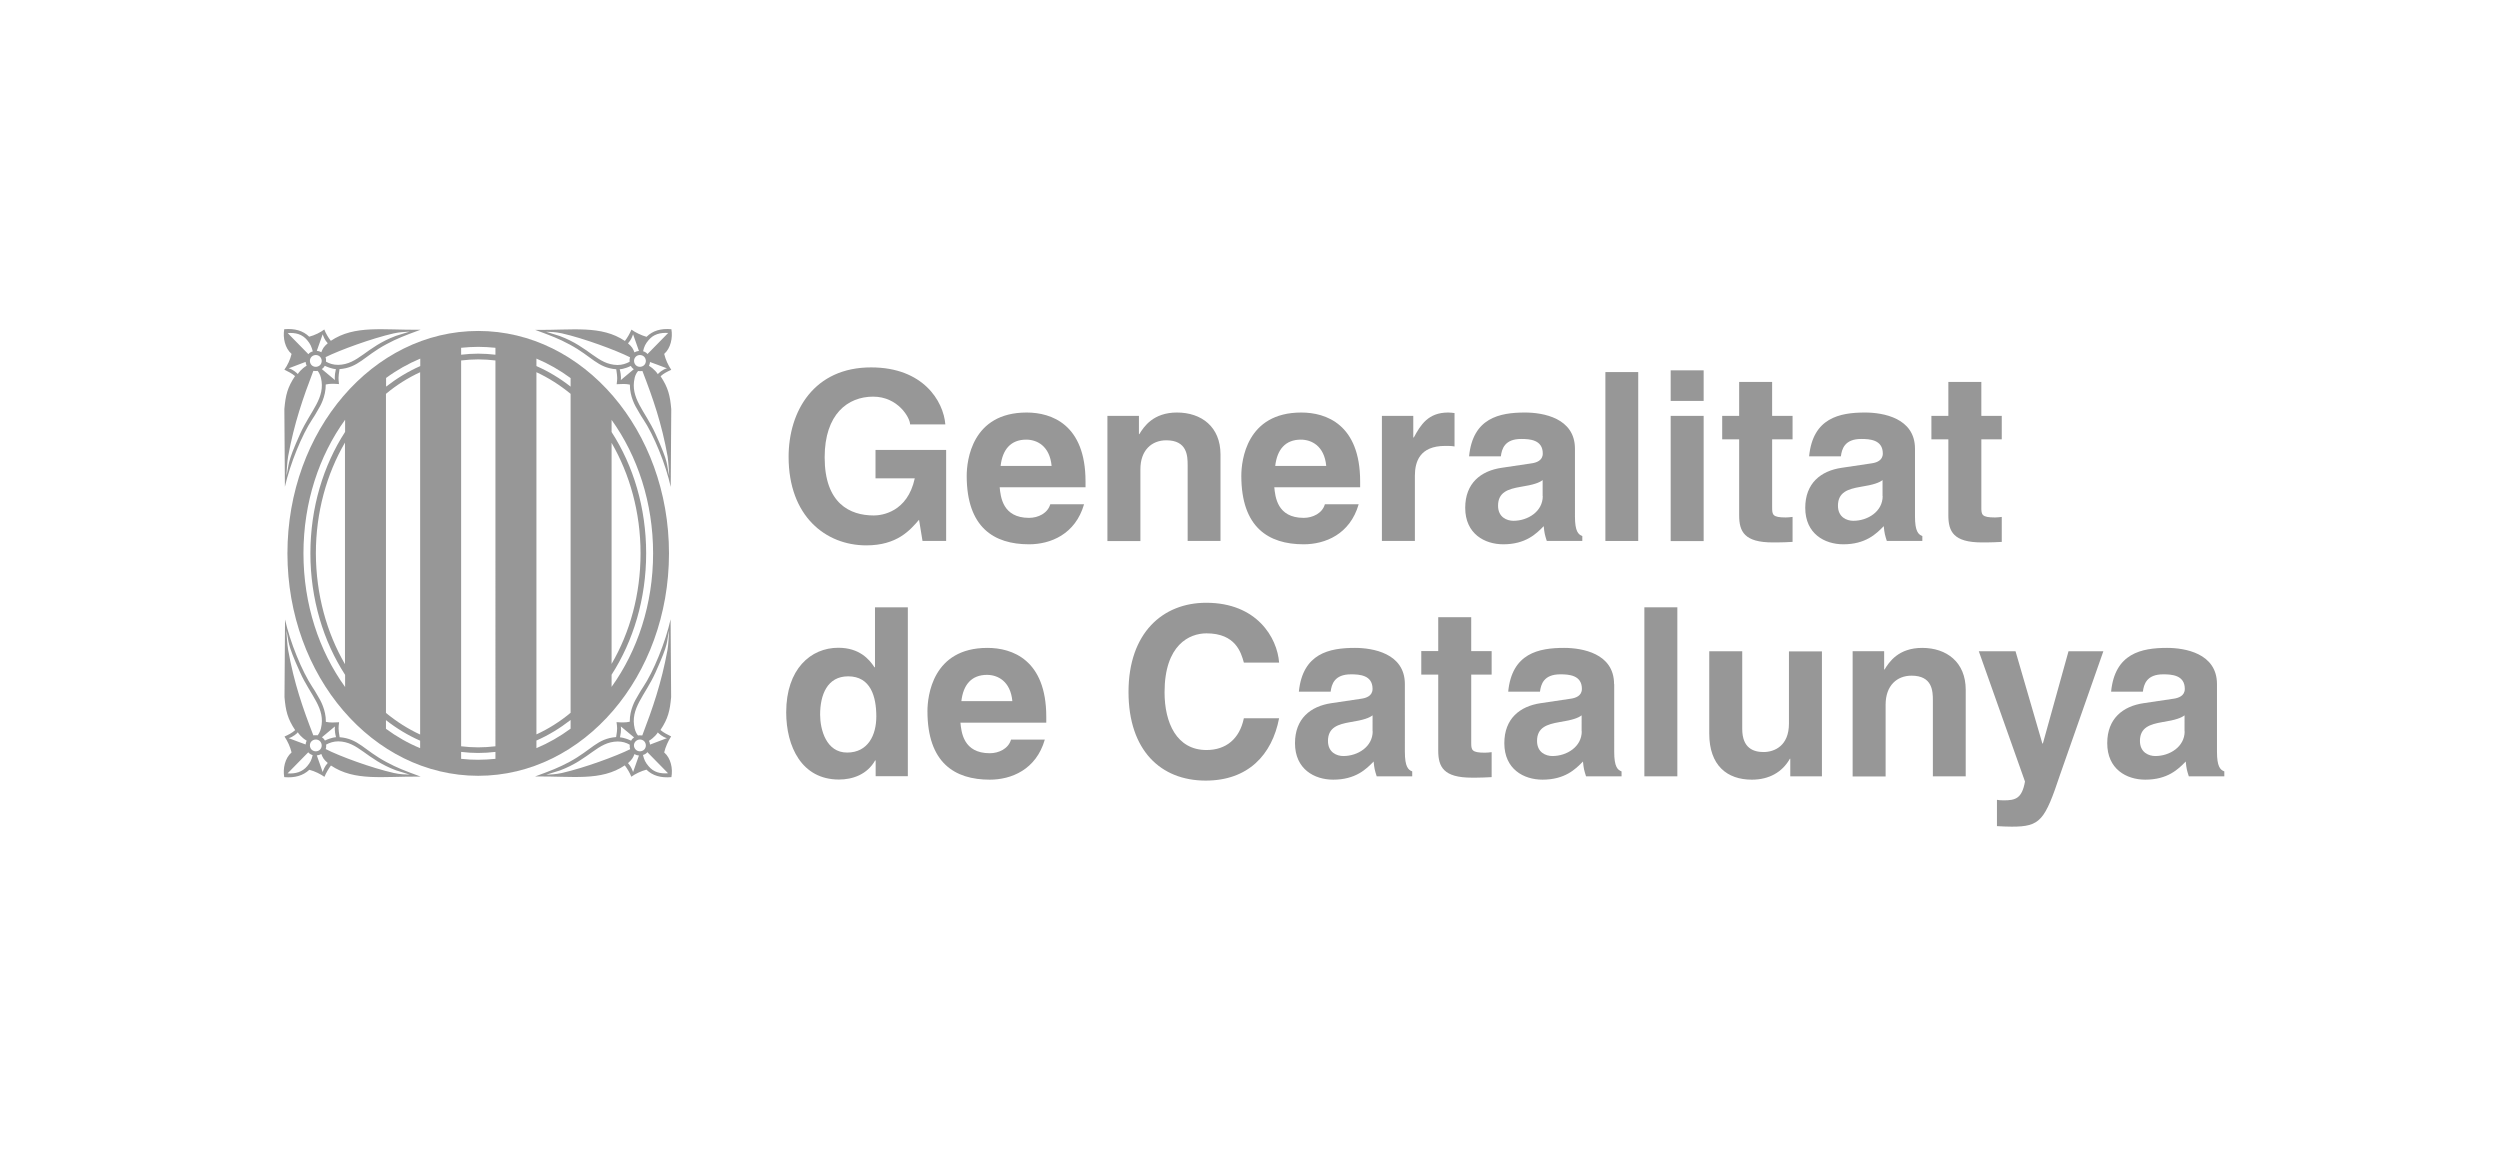 <svg xmlns="http://www.w3.org/2000/svg" xmlns:xlink="http://www.w3.org/1999/xlink" id="Capa_1" x="0px" y="0px" viewBox="0 0 187.26 86.57" style="enable-background:new 0 0 187.26 86.57;" xml:space="preserve"><style type="text/css">	.st0{opacity:0.6;}	.st1{fill:#515151;}	.st2{fill:#BBBBBB;}	.st3{fill-rule:evenodd;clip-rule:evenodd;fill:#BBBBBB;}	.st4{fill-rule:evenodd;clip-rule:evenodd;fill:#6B6B6B;}	.st5{fill-rule:evenodd;clip-rule:evenodd;fill:#515151;}	.st6{fill-rule:evenodd;clip-rule:evenodd;fill:#4E5152;}	.st7{fill:#7D7D7D;}	.st8{fill:#858585;}	.st9{fill:#4D4D4D;}	.st10{fill:#6E6E6E;}	.st11{fill:none;}	.st12{fill:#EDEDED;}	.st13{fill:#898989;}	.st14{fill:#C4C4C4;}	.st15{fill:#C8C8C8;}	.st16{fill:#B2B2B2;}	.st17{opacity:0.6;fill:#515151;}	.st18{fill-rule:evenodd;clip-rule:evenodd;fill:#9B9B9B;}	.st19{fill-rule:evenodd;clip-rule:evenodd;fill:#515151;stroke:#515151;stroke-width:0.261;stroke-miterlimit:3.864;}	.st20{clip-path:url(#SVGID_00000067218209166054129770000013088462233080988813_);fill:#515151;}	.st21{fill-rule:evenodd;clip-rule:evenodd;fill:#3B3B3B;stroke:#1B1B1B;stroke-width:0.079;stroke-miterlimit:3.864;}	.st22{fill-rule:evenodd;clip-rule:evenodd;fill:#7A7A7A;stroke:#1B1B1B;stroke-width:0.079;stroke-miterlimit:3.864;}	.st23{fill-rule:evenodd;clip-rule:evenodd;fill:#7A7A7A;}	.st24{fill-rule:evenodd;clip-rule:evenodd;fill:#7A7A7A;stroke:#1B1B1B;stroke-width:0.091;stroke-miterlimit:3.864;}			.st25{clip-path:url(#SVGID_00000054983582033100394970000004624209212396650896_);fill-rule:evenodd;clip-rule:evenodd;fill:#7A7A7A;stroke:#1B1B1B;stroke-width:0.091;stroke-miterlimit:3.864;}	.st26{fill:none;stroke:#1B1B1B;stroke-width:0.079;stroke-miterlimit:3.864;}	.st27{fill-rule:evenodd;clip-rule:evenodd;fill:#FFFFFF;stroke:#1B1B1B;stroke-width:0.079;stroke-miterlimit:3.864;}	.st28{fill-rule:evenodd;clip-rule:evenodd;fill:#494949;stroke:#1B1B1B;stroke-width:0.079;stroke-miterlimit:3.864;}	.st29{fill-rule:evenodd;clip-rule:evenodd;fill:#3B3B3B;}	.st30{clip-path:url(#SVGID_00000157288580953897409670000018305171162601381529_);}	.st31{fill:none;stroke:#1B1B1B;stroke-width:0.099;stroke-miterlimit:3.864;}	.st32{fill:none;stroke:#1B1B1B;stroke-width:0.119;stroke-miterlimit:3.864;}	.st33{fill:none;stroke:#1B1B1B;stroke-width:0.139;stroke-miterlimit:3.864;}	.st34{fill:none;stroke:#1B1B1B;stroke-width:0.155;stroke-miterlimit:3.864;}	.st35{fill:none;stroke:#1B1B1B;stroke-width:0.175;stroke-miterlimit:3.864;}	.st36{fill:none;stroke:#1B1B1B;stroke-width:0.194;stroke-miterlimit:3.864;}	.st37{fill:#7A7A7A;stroke:#1B1B1B;stroke-width:0.079;stroke-miterlimit:3.864;}	.st38{fill-rule:evenodd;clip-rule:evenodd;fill:#7A7A7A;stroke:#1B1B1B;stroke-width:0.119;stroke-miterlimit:3.864;}	.st39{fill-rule:evenodd;clip-rule:evenodd;fill:#3B3B3B;stroke:#1B1B1B;stroke-width:0.119;stroke-miterlimit:3.864;}	.st40{fill-rule:evenodd;clip-rule:evenodd;fill:#BABABA;stroke:#1B1B1B;stroke-width:0.119;stroke-miterlimit:3.864;}	.st41{fill-rule:evenodd;clip-rule:evenodd;fill:#BABABA;}			.st42{clip-path:url(#SVGID_00000008137275197409925950000003511370052069862023_);fill:none;stroke:#1B1B1B;stroke-width:0.119;stroke-miterlimit:3.864;}			.st43{clip-path:url(#SVGID_00000040557764922153767610000015706214578993237377_);fill:none;stroke:#1B1B1B;stroke-width:0.119;stroke-miterlimit:3.864;}	.st44{fill-rule:evenodd;clip-rule:evenodd;fill:#3B3B3B;stroke:#1B1B1B;stroke-width:0.083;stroke-miterlimit:3.864;}	.st45{fill-rule:evenodd;clip-rule:evenodd;fill:#FFFFFF;stroke:#1B1B1B;stroke-width:0.07;stroke-miterlimit:3.864;}	.st46{fill:none;stroke:#1B1B1B;stroke-width:0.07;stroke-miterlimit:3.864;}	.st47{fill:none;stroke:#1B1B1B;stroke-width:0.079;stroke-linecap:round;stroke-miterlimit:3.864;}	.st48{clip-path:url(#SVGID_00000182515223712285183120000003743416199288802483_);}			.st49{clip-path:url(#SVGID_00000003088175393687327150000008259475639794050462_);fill-rule:evenodd;clip-rule:evenodd;fill:#7A7A7A;stroke:#1B1B1B;stroke-width:0.091;stroke-miterlimit:3.864;}			.st50{clip-path:url(#SVGID_00000178188318379392545190000006173495339709695113_);fill:none;stroke:#1B1B1B;stroke-width:0.119;stroke-miterlimit:3.864;}			.st51{clip-path:url(#SVGID_00000075127347038310921990000010538912348549494408_);fill:none;stroke:#1B1B1B;stroke-width:0.119;stroke-miterlimit:3.864;}	.st52{fill:none;stroke:#1B1B1B;stroke-width:0.015;stroke-miterlimit:3.864;}	.st53{clip-path:url(#SVGID_00000061437128507803608100000003650588469380639649_);}	.st54{clip-path:url(#SVGID_00000139251302392037225010000013553618052161224875_);}	.st55{clip-path:url(#SVGID_00000173159369799223868930000008830471573041097352_);}	.st56{fill:none;stroke:#1B1B1B;stroke-width:0.032;stroke-miterlimit:3.864;}	.st57{fill:none;stroke:#1B1B1B;stroke-width:0.066;stroke-miterlimit:3.864;}	.st58{fill:none;stroke:#1B1B1B;stroke-width:0.159;stroke-miterlimit:3.864;}	.st59{fill:none;stroke:#1B1B1B;stroke-width:0.178;stroke-miterlimit:3.864;}	.st60{fill:none;stroke:#1B1B1B;stroke-width:0.198;stroke-miterlimit:3.864;}	.st61{fill:none;stroke:#1B1B1B;stroke-width:0.218;stroke-miterlimit:3.864;}	.st62{fill:none;stroke:#1B1B1B;stroke-width:0.238;stroke-miterlimit:3.864;}	.st63{fill:none;stroke:#1B1B1B;stroke-width:0.258;stroke-miterlimit:3.864;}	.st64{fill:none;stroke:#1B1B1B;stroke-width:0.278;stroke-miterlimit:3.864;}	.st65{fill:none;stroke:#1B1B1B;stroke-width:0.297;stroke-miterlimit:3.864;}	.st66{fill:none;stroke:#1B1B1B;stroke-width:0.317;stroke-miterlimit:3.864;}	.st67{fill:none;stroke:#1B1B1B;stroke-width:0.337;stroke-miterlimit:3.864;}	.st68{fill:none;stroke:#1B1B1B;stroke-width:0.397;stroke-miterlimit:3.864;}			.st69{clip-path:url(#SVGID_00000006703275261530973090000003092949987401988753_);fill:none;stroke:#1B1B1B;stroke-width:0.025;stroke-miterlimit:3.864;}			.st70{clip-path:url(#SVGID_00000139260369416495011740000003648079479619492777_);fill:none;stroke:#1B1B1B;stroke-width:0.025;stroke-miterlimit:3.864;}			.st71{clip-path:url(#SVGID_00000121279896174361310810000006917752605507785390_);fill:none;stroke:#1B1B1B;stroke-width:0.025;stroke-miterlimit:3.864;}	.st72{fill-rule:evenodd;clip-rule:evenodd;fill:#FFFFFF;stroke:#1B1B1B;stroke-width:0.119;stroke-miterlimit:3.864;}	.st73{fill-rule:evenodd;clip-rule:evenodd;fill:#494949;stroke:#1B1B1B;stroke-width:0.119;stroke-miterlimit:3.864;}	.st74{fill:#7A7A7A;stroke:#1B1B1B;stroke-width:0.119;stroke-miterlimit:3.864;}			.st75{clip-path:url(#SVGID_00000005237908981735921010000011301867386634363805_);fill-rule:evenodd;clip-rule:evenodd;fill:#7A7A7A;stroke:#1B1B1B;stroke-width:0.079;stroke-miterlimit:3.864;}			.st76{clip-path:url(#SVGID_00000074400951072573762300000004155862605917202603_);fill-rule:evenodd;clip-rule:evenodd;fill:#7A7A7A;stroke:#1B1B1B;stroke-width:0.079;stroke-miterlimit:3.864;}	.st77{fill-rule:evenodd;clip-rule:evenodd;fill:#BABABA;stroke:#1B1B1B;stroke-width:0.159;stroke-miterlimit:3.864;}	.st78{fill-rule:evenodd;clip-rule:evenodd;fill:#3B3B3B;stroke:#1B1B1B;stroke-width:0.159;stroke-miterlimit:3.864;}			.st79{clip-path:url(#SVGID_00000040575143362321276080000014049003602053754277_);fill-rule:evenodd;clip-rule:evenodd;fill:#7A7A7A;stroke:#1B1B1B;stroke-width:0.159;stroke-miterlimit:3.864;}			.st80{clip-path:url(#SVGID_00000055671224609835801000000005112625609333794214_);fill-rule:evenodd;clip-rule:evenodd;fill:#7A7A7A;stroke:#1B1B1B;stroke-width:0.159;stroke-miterlimit:3.864;}			.st81{clip-path:url(#SVGID_00000072248387455932128890000011846183205153555857_);fill-rule:evenodd;clip-rule:evenodd;fill:#7A7A7A;stroke:#1B1B1B;stroke-width:0.159;stroke-miterlimit:3.864;}			.st82{clip-path:url(#SVGID_00000178902321637655768310000002299612557752040073_);fill-rule:evenodd;clip-rule:evenodd;fill:#7A7A7A;stroke:#1B1B1B;stroke-width:0.159;stroke-miterlimit:3.864;}			.st83{clip-path:url(#SVGID_00000064348178339545647340000014050476672371074700_);fill-rule:evenodd;clip-rule:evenodd;fill:#7A7A7A;stroke:#1B1B1B;stroke-width:0.159;stroke-miterlimit:3.864;}	.st84{fill:none;stroke:#3B3B3B;stroke-width:0.079;stroke-miterlimit:3.864;}	.st85{fill-rule:evenodd;clip-rule:evenodd;fill:#7A7A7A;stroke:#7A7A7A;stroke-width:0.079;stroke-miterlimit:3.864;}	.st86{fill-rule:evenodd;clip-rule:evenodd;fill:#494949;}	.st87{fill-rule:evenodd;clip-rule:evenodd;fill:#898989;stroke:#1B1B1B;stroke-width:0.119;stroke-miterlimit:3.864;}	.st88{fill-rule:evenodd;clip-rule:evenodd;fill:#1B1B1B;stroke:#1B1B1B;stroke-width:0.079;stroke-miterlimit:3.864;}	.st89{fill-rule:evenodd;clip-rule:evenodd;fill:#1B1B1B;stroke:#1B1B1B;stroke-width:0.015;stroke-miterlimit:3.864;}	.st90{fill-rule:evenodd;clip-rule:evenodd;fill:#D0D0D0;stroke:#1B1B1B;stroke-width:0.159;stroke-miterlimit:3.864;}	.st91{fill-rule:evenodd;clip-rule:evenodd;fill:#494949;stroke:#1B1B1B;stroke-width:0.159;stroke-miterlimit:3.864;}	.st92{fill-rule:evenodd;clip-rule:evenodd;fill:#7A7A7A;stroke:#1B1B1B;stroke-width:0.159;stroke-miterlimit:3.864;}	.st93{fill-rule:evenodd;clip-rule:evenodd;fill:#3B3B3B;stroke:#1B1B1B;stroke-width:0.185;stroke-miterlimit:3.864;}	.st94{fill-rule:evenodd;clip-rule:evenodd;fill:#7A7A7A;stroke:#1B1B1B;stroke-width:0.103;stroke-miterlimit:3.864;}	.st95{fill:none;stroke:#FFFFFF;stroke-width:0.897;stroke-linecap:round;stroke-miterlimit:3.864;}	.st96{fill:#B6B6B6;}	.st97{fill:url(#SVGID_00000072990939644244337840000006170972674204077186_);}	.st98{fill:url(#SVGID_00000151523607272463764010000011404233202499875233_);}	.st99{fill:url(#SVGID_00000170962155388596744080000009718505358625366692_);}	.st100{opacity:0.5;fill:url(#SVGID_00000002379650348448190780000005480532895005550215_);}	.st101{fill:url(#SVGID_00000183231980746659984430000016411956447409224868_);}	.st102{opacity:0.5;fill:url(#SVGID_00000066510056079583984280000010519052052022134698_);}	.st103{fill-rule:evenodd;clip-rule:evenodd;fill:url(#path3244_00000086681963255680370940000001022654785380297368_);}	.st104{fill-rule:evenodd;clip-rule:evenodd;fill:#898989;}	.st105{fill-rule:evenodd;clip-rule:evenodd;fill:#FFFFFF;}	.st106{fill:#B8B8B8;}	.st107{fill:#9F9F9F;}	.st108{opacity:0.55;}	.st109{fill-rule:evenodd;clip-rule:evenodd;fill:#969696;}	.st110{fill-rule:evenodd;clip-rule:evenodd;fill:url(#path2528_00000144326982846522682820000000321295730535774879_);}	.st111{fill-rule:evenodd;clip-rule:evenodd;fill:#202020;}	.st112{fill-rule:evenodd;clip-rule:evenodd;fill:#383838;}	.st113{fill-rule:evenodd;clip-rule:evenodd;fill:url(#path2556_00000055670652360138574960000012876083573597192337_);}	.st114{fill-rule:evenodd;clip-rule:evenodd;fill:url(#path2578_00000137099754739697230290000008012406748666013107_);}	.st115{fill-rule:evenodd;clip-rule:evenodd;fill:url(#path2616_00000178197620576071856040000010048343660117144998_);}	.st116{fill-rule:evenodd;clip-rule:evenodd;fill:url(#path2646_00000037682899268666267960000006403978529822349957_);}	.st117{fill-rule:evenodd;clip-rule:evenodd;fill:url(#path2674_00000007403779526275599120000002379547071367395721_);}	.st118{fill-rule:evenodd;clip-rule:evenodd;fill:#5F5F5F;}	.st119{fill-rule:evenodd;clip-rule:evenodd;fill:url(#path2696_00000041980364045341963190000000599740212523031458_);}	.st120{fill-rule:evenodd;clip-rule:evenodd;fill:#5E5E5E;}	.st121{fill-rule:evenodd;clip-rule:evenodd;fill:url(#path2726_00000095331912943730842280000007412097455610320262_);}	.st122{fill-rule:evenodd;clip-rule:evenodd;fill:#525252;}	.st123{fill-rule:evenodd;clip-rule:evenodd;fill:url(#path2748_00000109720513420986514960000014042042979432095644_);}	.st124{fill-rule:evenodd;clip-rule:evenodd;fill:#E9E9E9;}	.st125{fill-rule:evenodd;clip-rule:evenodd;fill:url(#path2776_00000089537059562055308520000007692900564805884812_);}	.st126{fill-rule:evenodd;clip-rule:evenodd;fill:url(#path2804_00000018220865760385384960000001737968741013803709_);}	.st127{fill-rule:evenodd;clip-rule:evenodd;fill:url(#path2850_00000141454677172739365190000005074511752540045746_);}	.st128{fill-rule:evenodd;clip-rule:evenodd;fill:url(#path2872_00000023985069475975396780000014124106844749843591_);}	.st129{fill-rule:evenodd;clip-rule:evenodd;fill:url(#path2914_00000000221840632326562460000002529424191740863407_);}	.st130{fill-rule:evenodd;clip-rule:evenodd;fill:url(#path2960_00000120524297011732111730000005994567919069140139_);}	.st131{fill-rule:evenodd;clip-rule:evenodd;fill:url(#path2984_00000128450923232414125980000000646333082860406667_);}	.st132{fill:#EDEDED;stroke:#EDEDED;stroke-width:0.238;stroke-miterlimit:10;}	.st133{fill:#A4A4A4;}	.st134{fill:url(#SVGID_00000057863392617249184300000005491337948526408875_);}	.st135{fill:url(#SVGID_00000021824618440077278080000005558808037860638643_);}	.st136{fill:url(#SVGID_00000130641082302350382060000011620432220294559145_);}	.st137{fill:url(#SVGID_00000056387552269059287980000017446070606722441105_);}	.st138{fill:url(#SVGID_00000012454463137700911360000018186017998369189534_);}	.st139{fill:url(#SVGID_00000151515872635441542360000000175711070016323490_);}	.st140{fill:url(#SVGID_00000062896666203863649330000018026039475001968805_);}	.st141{fill:url(#SVGID_00000038380560668551261930000013357017927478044348_);}	.st142{fill:url(#SVGID_00000134934568673930364640000009433811572086985391_);}	.st143{fill:url(#SVGID_00000038414102073174563840000015886106659837230979_);}	.st144{fill:url(#SVGID_00000034806473630831318280000001720694176878173112_);}	.st145{fill:url(#SVGID_00000084521827800592976050000004141191050326151820_);}	.st146{fill:url(#SVGID_00000116956547319445971550000007706556091845674651_);}	.st147{fill:url(#SVGID_00000153693760570660854470000003454882982859547324_);}	.st148{fill:url(#SVGID_00000086663712192595276020000003438733763223922074_);}	.st149{fill:url(#SVGID_00000093152742377340986540000001231184342843386260_);}	.st150{fill:url(#SVGID_00000147909114564750256630000014950283132105763771_);}	.st151{fill:url(#SVGID_00000084498284379621076150000006129427825477342860_);}	.st152{fill:url(#SVGID_00000147908929529814900080000007751860623448617875_);}	.st153{fill:url(#SVGID_00000049213786837978318110000017748795269712348083_);}	.st154{fill:url(#SVGID_00000102521756030877976130000011414806889993149610_);}	.st155{fill:url(#SVGID_00000134961663934101996390000000344734203784326545_);}	.st156{fill:url(#SVGID_00000147203253138686001500000001577823768814546319_);}	.st157{fill:url(#SVGID_00000169517241114761888510000001986406952903565705_);}	.st158{fill:url(#SVGID_00000133522674116151644450000001946831897194931328_);}	.st159{fill:url(#SVGID_00000049220986625810854170000001987652521147742612_);}	.st160{fill:url(#SVGID_00000090991563290793000780000009364609039123712702_);}	.st161{fill:url(#SVGID_00000109747893184978721050000004095484949380552369_);}	.st162{fill:url(#SVGID_00000029015848535943617980000012302702351792317609_);}	.st163{fill:url(#SVGID_00000001641291191664109380000004316418767504504458_);}	.st164{fill:url(#SVGID_00000121958145271039797240000016144481039129720987_);}	.st165{fill:url(#SVGID_00000001634130083686071600000015735162870896429702_);}	.st166{fill:url(#SVGID_00000061464242629008304890000001441986459610205838_);}	.st167{fill:url(#SVGID_00000124120558766824576810000017762313457967951504_);}	.st168{fill:url(#SVGID_00000020365507202930643310000005229530679692898693_);}	.st169{fill:url(#SVGID_00000176005434949925721080000010510142077953339578_);}	.st170{fill:url(#SVGID_00000175289519205485546030000010458403380533255042_);}	.st171{fill:url(#SVGID_00000021111131246756423750000009393157474294272430_);}	.st172{fill:url(#SVGID_00000029022688358140875730000010978850186681829518_);}	.st173{fill:url(#SVGID_00000145051006144961233090000010845767810182543779_);}	.st174{fill:url(#SVGID_00000163074631712912469690000007902731873218533799_);}	.st175{fill:#9B9B9B;}	.st176{clip-path:url(#SVGID_00000152963332579949377180000015023775348232741766_);fill:#515151;}			.st177{clip-path:url(#SVGID_00000114773753361040489050000003579896868910595201_);fill:url(#SVGID_00000023963188786323974770000011656023063707091333_);}			.st178{clip-path:url(#SVGID_00000027585156369779195340000014342795739098438304_);fill:url(#SVGID_00000003065456296109160800000008362418873316131715_);}			.st179{clip-path:url(#SVGID_00000069361106323860559390000014671804756154650301_);fill:url(#SVGID_00000089564025072184174980000003431328945872632505_);}			.st180{clip-path:url(#SVGID_00000132784397763315675630000015360927906993794208_);fill:url(#SVGID_00000162330493627546822960000016111587948460197515_);}			.st181{clip-path:url(#SVGID_00000067210331084751659430000013120118216989038779_);fill:url(#SVGID_00000156576401747859109350000006027979960540479417_);}			.st182{clip-path:url(#SVGID_00000170263698824011590360000014768363147250550972_);fill:url(#SVGID_00000026124266000111981690000006889160238319800960_);}	.st183{filter:url(#Adobe_OpacityMaskFilter);}	.st184{clip-path:url(#SVGID_00000083810699807879712600000002508831264531505049_);}			.st185{clip-path:url(#SVGID_00000012432836444931755890000008853381209941029002_);fill:url(#SVGID_00000062901433239522589660000017114200295130973375_);}			.st186{clip-path:url(#SVGID_00000083810699807879712600000002508831264531505049_);mask:url(#SVGID_00000136372276876508079770000013757202304025515185_);fill:url(#SVGID_00000173129103808293148620000006938873628505744263_);}			.st187{clip-path:url(#SVGID_00000106864605949930839390000004087106622965576335_);fill:url(#SVGID_00000023239195114505168500000009964232993802822321_);}			.st188{clip-path:url(#SVGID_00000133503074011777129770000003761341843461378465_);fill:url(#SVGID_00000000215791997970009280000010076631471673267124_);}			.st189{clip-path:url(#SVGID_00000118389264160620112920000013841883769853028225_);fill:url(#SVGID_00000105425959351401261700000014529147113293475260_);}			.st190{clip-path:url(#SVGID_00000072989457210636772650000014200635417062416021_);fill:url(#SVGID_00000046336588354077309320000009666843080455433888_);}			.st191{clip-path:url(#SVGID_00000085973015722771870970000010395247548718083740_);fill:url(#SVGID_00000183965128894927360240000018266960726063713180_);}			.st192{clip-path:url(#SVGID_00000069383110377721312840000004872998773408803738_);fill:url(#SVGID_00000082362180909155526890000017810597064291244723_);}	.st193{filter:url(#Adobe_OpacityMaskFilter_00000059300497830797497740000000979239021857755012_);}	.st194{clip-path:url(#SVGID_00000094586590305450992470000016926579155868368286_);}			.st195{clip-path:url(#SVGID_00000078730248642615916630000005417260336308626595_);fill:url(#SVGID_00000041999913611387870640000001218947386036947903_);}			.st196{clip-path:url(#SVGID_00000094586590305450992470000016926579155868368286_);mask:url(#SVGID_00000066494091780574314570000015164199494888655243_);fill:url(#SVGID_00000015343419729350249030000015272758228397239446_);}			.st197{clip-path:url(#SVGID_00000147195272807868596450000003860421495095998108_);fill:url(#SVGID_00000005225673751967978780000009242813291301095304_);}	.st198{filter:url(#Adobe_OpacityMaskFilter_00000155848140817059360540000016250343665045222280_);}	.st199{clip-path:url(#SVGID_00000015337898040557723480000017420095699064037307_);}			.st200{clip-path:url(#SVGID_00000154392383700381169710000008256192420226261913_);fill:url(#SVGID_00000103236428950714154880000007642551620435891620_);}			.st201{clip-path:url(#SVGID_00000015337898040557723480000017420095699064037307_);mask:url(#SVGID_00000015312654249344575720000006472177762710818463_);fill:url(#SVGID_00000168811727538854265360000006598337252213216952_);}			.st202{clip-path:url(#SVGID_00000170280084864135948170000013393744156521179799_);fill:url(#SVGID_00000166665062330687916800000018081907244267659950_);}	.st203{filter:url(#Adobe_OpacityMaskFilter_00000025432781908286783890000016185968781461649329_);}			.st204{clip-path:url(#SVGID_00000034786265855847715210000007499420531524525989_);fill:url(#SVGID_00000172420940981449680650000003565504905413499267_);}			.st205{clip-path:url(#SVGID_00000034786265855847715210000007499420531524525989_);mask:url(#SVGID_00000149344912454227478250000007134960922496741275_);fill:url(#SVGID_00000153682586130894635210000000942226887594272936_);}	.st206{filter:url(#Adobe_OpacityMaskFilter_00000015319500012539602740000017589230323377638283_);}	.st207{clip-path:url(#SVGID_00000101799223958633046330000012685944367675902126_);}			.st208{clip-path:url(#SVGID_00000121962901753262855740000009480001585055917208_);fill:url(#SVGID_00000133503374325836240230000014443908219656835511_);}			.st209{clip-path:url(#SVGID_00000101799223958633046330000012685944367675902126_);mask:url(#SVGID_00000175317311812330342720000015340199183193587096_);fill:url(#SVGID_00000028324493750137710540000016855810503155275155_);}	.st210{fill:#C6C6C6;}	.st211{fill:#666666;}	.st212{fill:#525252;}	.st213{fill:#434343;}</style><g class="st0">	<path class="st1" d="M65.58,33.7h5.29v6.82H69.1l-0.26-1.59c-0.67,0.78-1.64,1.92-3.95,1.92c-3.05,0-5.82-2.19-5.82-6.63  c0-3.45,1.92-6.71,6.19-6.7c3.88,0,5.41,2.52,5.55,4.27h-2.64c0-0.49-0.9-2.08-2.77-2.08c-1.89,0-3.63,1.3-3.63,4.55  c0,3.45,1.89,4.35,3.68,4.35c0.58,0,2.52-0.23,3.07-2.78h-2.94V33.7L65.58,33.7z"></path>	<path class="st1" d="M74.95,34.9c0.14-1.23,0.76-1.97,1.92-1.97c0.79,0,1.76,0.46,1.9,1.97H74.95L74.95,34.9z M78.67,37.77  c-0.19,0.67-0.9,1.02-1.59,1.02c-1.99,0-2.13-1.59-2.2-2.29h6.43v-0.44c0-4.28-2.56-5.16-4.41-5.16c-4.11,0-4.49,3.61-4.49,4.74  c0,3.86,2.03,5.13,4.67,5.13c1.6,0,3.47-0.74,4.12-3H78.67L78.67,37.77z"></path>	<path class="st1" d="M91.43,40.52h-2.47v-5.69c0-0.69-0.04-1.85-1.6-1.85c-1.09,0-1.94,0.74-1.94,2.17v5.38h-2.47v-9.38h2.36v1.37  h0.03c0.34-0.56,1.04-1.62,2.82-1.62c1.83,0,3.26,1.07,3.26,3.14V40.52L91.43,40.52z"></path>	<path class="st1" d="M95.52,34.9c0.14-1.23,0.76-1.97,1.92-1.97c0.79,0,1.76,0.46,1.9,1.97H95.52L95.52,34.9z M99.24,37.77  c-0.19,0.67-0.9,1.02-1.59,1.02c-1.99,0-2.13-1.59-2.2-2.29h6.43v-0.44c0-4.28-2.56-5.16-4.41-5.16c-4.11,0-4.49,3.61-4.49,4.74  c0,3.86,2.03,5.13,4.67,5.13c1.6,0,3.47-0.74,4.12-3H99.24L99.24,37.77z"></path>	<path class="st1" d="M103.5,31.15h2.36v1.62h0.04c0.51-0.95,1.08-1.87,2.57-1.87c0.16,0,0.32,0.02,0.48,0.04v2.5  c-0.21-0.04-0.48-0.04-0.7-0.04c-1.92,0-2.27,1.2-2.27,2.24v4.88h-2.47V31.15L103.5,31.15z"></path>	<path class="st1" d="M115.56,37.16c0,1.15-1.11,1.85-2.2,1.85c-0.48,0-1.15-0.26-1.15-1.13c0-1.02,0.76-1.25,1.67-1.41  c1.02-0.16,1.43-0.32,1.67-0.51V37.16L115.56,37.16z M117.97,33.61c0-2.31-2.41-2.71-3.74-2.71c-1.92,0-3.91,0.41-4.19,3.28h2.38  c0.07-0.55,0.28-1.3,1.52-1.3c0.63,0,1.62,0.05,1.62,1.09c0,0.53-0.48,0.69-0.86,0.74l-2.22,0.33c-1.57,0.23-2.73,1.16-2.73,3  c0,1.94,1.45,2.73,2.85,2.73c1.67,0,2.47-0.78,3.03-1.36c0.05,0.53,0.09,0.67,0.23,1.11h2.66v-0.37c-0.3-0.11-0.55-0.35-0.55-1.46  V33.61L117.97,33.61z"></path>	<polygon class="st1" points="122.71,40.52 120.25,40.52 120.25,27.87 122.71,27.87 122.71,40.52  "></polygon>	<path class="st1" d="M127.61,31.15v9.38h-2.47v-9.38H127.61L127.61,31.15z M127.61,30.03h-2.47v-2.29h2.47V30.03L127.61,30.03z"></path>	<path class="st1" d="M132.74,31.15h1.53v1.76h-1.53V38c0,0.55,0.02,0.76,1.02,0.76c0.16,0,0.33-0.02,0.51-0.04v1.87  c-0.39,0.02-0.78,0.04-1.16,0.04h-0.32c-2.13,0-2.52-0.81-2.52-2.03v-5.69H129v-1.76h1.27v-2.54h2.47V31.15L132.74,31.15z"></path>	<path class="st1" d="M141.02,37.16c0,1.15-1.11,1.85-2.2,1.85c-0.48,0-1.15-0.26-1.15-1.13c0-1.02,0.76-1.25,1.67-1.41  c1.02-0.16,1.43-0.32,1.67-0.51V37.16L141.02,37.16z M143.44,33.61c0-2.31-2.41-2.71-3.74-2.71c-1.92,0-3.91,0.41-4.19,3.28h2.38  c0.07-0.55,0.28-1.3,1.52-1.3c0.63,0,1.62,0.05,1.62,1.09c0,0.53-0.48,0.69-0.86,0.74l-2.22,0.33c-1.57,0.23-2.73,1.16-2.73,3  c0,1.94,1.45,2.73,2.85,2.73c1.67,0,2.47-0.78,3.03-1.36c0.05,0.53,0.09,0.67,0.23,1.11h2.66v-0.37c-0.3-0.11-0.55-0.35-0.55-1.46  V33.61L143.44,33.61z"></path>	<path class="st1" d="M148.41,31.15h1.53v1.76h-1.53V38c0,0.55,0.02,0.76,1.02,0.76c0.16,0,0.34-0.02,0.51-0.04v1.87  c-0.39,0.02-0.78,0.04-1.16,0.04h-0.32c-2.13,0-2.52-0.81-2.52-2.03v-5.69h-1.27v-1.76h1.27v-2.54h2.47V31.15L148.41,31.15z"></path>	<path class="st1" d="M61.43,53.53c0-1.48,0.53-2.87,2.1-2.87c1.69,0,2.11,1.52,2.11,3.01c0,1.39-0.62,2.7-2.19,2.7  C61.88,56.37,61.43,54.64,61.43,53.53L61.43,53.53z M68.01,45.49h-2.47v4.49h-0.04c-0.39-0.6-1.13-1.46-2.71-1.46  c-2.06,0-3.9,1.59-3.9,4.83c0,2.57,1.16,5.04,3.95,5.04c1.02,0,2.11-0.37,2.71-1.43h0.04v1.18h2.41V45.49L68.01,45.49z"></path>	<path class="st1" d="M72.01,52.52c0.14-1.23,0.76-1.97,1.92-1.97c0.79,0,1.76,0.46,1.9,1.97H72.01L72.01,52.52z M75.73,55.4  c-0.19,0.67-0.9,1.02-1.59,1.02c-1.99,0-2.13-1.59-2.2-2.29h6.43v-0.44c0-4.28-2.56-5.16-4.41-5.16c-4.11,0-4.49,3.61-4.49,4.74  c0,3.86,2.03,5.13,4.67,5.13c1.6,0,3.47-0.74,4.12-3H75.73L75.73,55.4z"></path>	<path class="st1" d="M93.17,49.63c-0.21-0.76-0.62-2.19-2.8-2.19c-1.27,0-3.14,0.85-3.14,4.42c0,2.27,0.9,4.32,3.14,4.32  c1.46,0,2.48-0.83,2.8-2.38h2.64c-0.53,2.75-2.33,4.67-5.5,4.67c-3.37,0-5.78-2.27-5.78-6.64c0-4.42,2.56-6.68,5.82-6.68  c3.79,0,5.32,2.61,5.46,4.48H93.17L93.17,49.63z"></path>	<path class="st1" d="M102.82,54.78c0,1.15-1.11,1.85-2.2,1.85c-0.48,0-1.15-0.26-1.15-1.13c0-1.02,0.76-1.25,1.67-1.41  c1.02-0.16,1.43-0.32,1.67-0.51V54.78L102.82,54.78z M105.23,51.24c0-2.31-2.41-2.71-3.74-2.71c-1.92,0-3.91,0.41-4.2,3.28h2.38  c0.07-0.55,0.28-1.3,1.52-1.3c0.63,0,1.62,0.05,1.62,1.09c0,0.53-0.48,0.69-0.86,0.74l-2.22,0.33c-1.57,0.23-2.73,1.16-2.73,3  c0,1.94,1.45,2.73,2.86,2.73c1.67,0,2.47-0.78,3.03-1.36c0.05,0.53,0.09,0.67,0.23,1.11h2.66v-0.37c-0.3-0.11-0.55-0.35-0.55-1.46  V51.24L105.23,51.24z"></path>	<path class="st1" d="M110.2,48.77h1.53v1.76h-1.53v5.09c0,0.55,0.02,0.76,1.02,0.76c0.16,0,0.33-0.02,0.51-0.04v1.87  c-0.39,0.02-0.78,0.04-1.16,0.04h-0.32c-2.13,0-2.52-0.81-2.52-2.03v-5.69h-1.27v-1.76h1.27v-2.54h2.47V48.77L110.2,48.77z"></path>	<path class="st1" d="M118.48,54.78c0,1.15-1.11,1.85-2.2,1.85c-0.48,0-1.15-0.26-1.15-1.13c0-1.02,0.76-1.25,1.67-1.41  c1.02-0.16,1.43-0.32,1.67-0.51V54.78L118.48,54.78z M120.9,51.24c0-2.31-2.41-2.71-3.74-2.71c-1.92,0-3.91,0.41-4.19,3.28h2.38  c0.07-0.55,0.28-1.3,1.52-1.3c0.63,0,1.62,0.05,1.62,1.09c0,0.53-0.48,0.69-0.86,0.74l-2.22,0.33c-1.57,0.23-2.73,1.16-2.73,3  c0,1.94,1.45,2.73,2.86,2.73c1.67,0,2.47-0.78,3.03-1.36c0.05,0.53,0.09,0.67,0.23,1.11h2.66v-0.37c-0.3-0.11-0.55-0.35-0.55-1.46  V51.24L120.9,51.24z"></path>	<polygon class="st1" points="125.64,58.15 123.17,58.15 123.17,45.49 125.64,45.49 125.64,58.15  "></polygon>	<path class="st1" d="M136.46,58.15h-2.36v-1.32h-0.03c-0.56,1-1.55,1.57-2.85,1.57c-1.85,0-3.19-1.06-3.19-3.45v-6.17h2.47v5.82  c0,1.45,0.85,1.73,1.6,1.73c0.81,0,1.9-0.46,1.9-2.13v-5.41h2.47V58.15L136.46,58.15z"></path>	<path class="st1" d="M147.25,58.15h-2.47v-5.69c0-0.69-0.03-1.85-1.6-1.85c-1.09,0-1.94,0.74-1.94,2.17v5.38h-2.47v-9.38h2.36v1.37  h0.03c0.34-0.56,1.04-1.62,2.82-1.62c1.83,0,3.26,1.07,3.26,3.14V58.15L147.25,58.15z"></path>	<path class="st1" d="M154.32,57.99c-1.16,3.47-1.48,3.93-3.63,3.93c-0.33,0-0.76-0.02-1.11-0.04v-1.97  c0.11,0.02,0.26,0.04,0.48,0.04c0.9,0,1.39-0.12,1.62-1.41l-3.46-9.76h2.75l2.01,6.91h0.04l1.92-6.91h2.61L154.32,57.99  L154.32,57.99z"></path>	<path class="st1" d="M163.64,54.78c0,1.15-1.11,1.85-2.2,1.85c-0.48,0-1.15-0.26-1.15-1.13c0-1.02,0.76-1.25,1.67-1.41  c1.02-0.16,1.43-0.32,1.67-0.51V54.78L163.64,54.78z M166.06,51.24c0-2.31-2.41-2.71-3.74-2.71c-1.92,0-3.91,0.41-4.19,3.28h2.38  c0.07-0.55,0.28-1.3,1.52-1.3c0.63,0,1.62,0.05,1.62,1.09c0,0.53-0.48,0.69-0.86,0.74l-2.22,0.33c-1.57,0.23-2.73,1.16-2.73,3  c0,1.94,1.44,2.73,2.85,2.73c1.67,0,2.47-0.78,3.03-1.36c0.05,0.53,0.09,0.67,0.23,1.11h2.66v-0.37c-0.3-0.11-0.55-0.35-0.55-1.46  V51.24L166.06,51.24z"></path>	<g>		<path class="st1" d="M49.75,56.36c0.5,0.43,0.66,1.21,0.54,1.85c-0.79,0.07-1.41-0.11-1.87-0.56c-0.4,0.1-0.88,0.34-1.13,0.53   c-0.13-0.32-0.29-0.58-0.49-0.85c-1.79,1.2-3.88,0.8-6.72,0.83c1.22-0.45,1.75-0.65,2.57-1.09c1.67-0.9,2.08-1.75,3.5-1.86   c0.11-0.66,0.08-0.72,0.03-1.12c0.37,0.03,0.67,0.04,0.99-0.03c-0.01-0.93,0.45-1.68,0.53-1.81c0.14-0.23,0.24-0.44,0.47-0.78   c0.78-1.16,1.68-3.38,2.06-5.08l0.04,5.82c-0.09,1.03-0.23,1.62-0.8,2.47c0.26,0.22,0.51,0.33,0.8,0.48   C50.04,55.52,49.85,55.94,49.75,56.36L49.75,56.36z M49.96,55.29c-0.31-0.06-0.65-0.38-0.69-0.43c0,0,0-0.01,0-0.01   c0,0,0,0,0,0.01c-0.01,0.05-0.26,0.39-0.66,0.63l0.01,0.02c0.04,0.08,0.06,0.17,0.07,0.27l0.01-0.01   C48.7,55.76,49.74,55.38,49.96,55.29L49.96,55.29z M49.1,50.37c-0.79,1.75-1.92,2.69-1.56,4.2c0,0,0.06,0.3,0.25,0.52   c0.11-0.02,0.32,0,0.32,0c0.78-2.05,1.43-3.91,1.89-6.41c0.07-0.42,0.09-1,0.12-1.46C49.9,48.17,50.14,48.07,49.1,50.37   L49.1,50.37z M46.5,54.41c0,0,0.06,0.28-0.06,0.82c0,0,0.33,0.01,0.83,0.25l0.01-0.01c0.03-0.06,0.07-0.11,0.12-0.16   c0.03-0.03,0.06-0.05,0.09-0.07l0-0.01L46.5,54.41L46.5,54.41z M42.09,57.9c1.67-0.38,4.06-1.26,5.11-1.78l0-0.01   c-0.03-0.09-0.04-0.19-0.03-0.29l0-0.04c-0.26-0.15-0.55-0.24-0.91-0.24c-1.51,0.03-2.08,1.33-4.32,2.17l-1.03,0.32   C41.21,58.01,41.6,58.01,42.09,57.9L42.09,57.9z M47.42,57.83l0.44-1.24l-0.01,0c-0.11-0.01-0.22-0.04-0.32-0.1l-0.01,0   c-0.1,0.26-0.17,0.4-0.48,0.67C47.27,57.41,47.36,57.67,47.42,57.83L47.42,57.83z M47.62,56.15c0.17,0.17,0.45,0.17,0.63,0   c0.17-0.17,0.17-0.45,0-0.63c-0.17-0.17-0.45-0.17-0.63,0C47.44,55.69,47.44,55.97,47.62,56.15L47.62,56.15z M48.58,57.39   c0.37,0.45,0.88,0.58,1.46,0.53l-1.55-1.58c-0.08,0.11-0.21,0.18-0.33,0.21C48.25,56.92,48.35,57.12,48.58,57.39L48.58,57.39z"></path>		<path class="st1" d="M50.29,24.66c0.11,0.64-0.05,1.42-0.54,1.85c0.1,0.42,0.3,0.85,0.53,1.19c-0.3,0.14-0.54,0.25-0.8,0.48   c0.57,0.86,0.71,1.44,0.8,2.47l-0.04,5.82c-0.37-1.69-1.28-3.91-2.06-5.07c-0.23-0.34-0.33-0.55-0.47-0.78   c-0.08-0.13-0.54-0.89-0.53-1.81c-0.32-0.07-0.61-0.05-0.99-0.03c0.05-0.4,0.07-0.46-0.03-1.12c-1.41-0.11-1.82-0.96-3.5-1.86   c-0.82-0.44-1.35-0.64-2.57-1.09c2.84,0.03,4.93-0.37,6.72,0.83c0.2-0.27,0.35-0.53,0.49-0.85c0.25,0.19,0.73,0.43,1.13,0.54   C48.89,24.77,49.5,24.59,50.29,24.66L50.29,24.66z M49.96,27.59c-0.22-0.09-1.26-0.47-1.26-0.47l-0.01-0.01   c-0.01,0.09-0.03,0.18-0.07,0.27l-0.01,0.02c0.4,0.24,0.65,0.58,0.66,0.63c0,0,0,0.01,0,0.01c0,0,0,0,0-0.01   C49.31,27.97,49.65,27.65,49.96,27.59L49.96,27.59z M49.1,32.5c1.04,2.3,0.8,2.2,1.03,3.16c-0.03-0.46-0.06-1.04-0.12-1.46   c-0.45-2.51-1.1-4.36-1.89-6.41c0,0-0.21,0.02-0.32,0C47.6,28,47.54,28.3,47.54,28.3C47.18,29.82,48.31,30.76,49.1,32.5L49.1,32.5   z M46.5,28.47l0.97-0.81l0-0.01c-0.03-0.02-0.06-0.05-0.09-0.07c-0.05-0.05-0.09-0.1-0.12-0.16l-0.01-0.01   c-0.49,0.24-0.83,0.25-0.83,0.25C46.56,28.19,46.5,28.47,46.5,28.47L46.5,28.47z M42.09,24.97c-0.49-0.11-0.88-0.11-1.19-0.12   l1.03,0.32c2.24,0.84,2.81,2.14,4.32,2.17c0.35,0,0.64-0.1,0.91-0.24l0-0.04c-0.01-0.1,0-0.2,0.03-0.29l0-0.01   C46.15,26.24,43.76,25.35,42.09,24.97L42.09,24.97z M47.42,25.04c-0.06,0.16-0.14,0.42-0.38,0.68c0.31,0.26,0.38,0.41,0.48,0.67   l0.01,0c0.1-0.06,0.21-0.09,0.32-0.1l0.01,0L47.42,25.04L47.42,25.04z M47.62,26.72c-0.17,0.17-0.17,0.45,0,0.63   c0.17,0.17,0.45,0.17,0.63,0c0.17-0.17,0.17-0.45,0-0.63C48.07,26.55,47.79,26.55,47.62,26.72L47.62,26.72z M48.58,25.48   c-0.23,0.27-0.33,0.47-0.41,0.83c0.11,0.03,0.25,0.1,0.33,0.21l1.55-1.58C49.45,24.9,48.94,25.04,48.58,25.48L48.58,25.48z"></path>		<path class="st1" d="M21.29,58.21c-0.11-0.64,0.05-1.42,0.55-1.85c-0.1-0.42-0.3-0.85-0.53-1.19c0.3-0.14,0.54-0.25,0.8-0.48   c-0.57-0.85-0.71-1.44-0.8-2.47l0.04-5.82c0.37,1.69,1.28,3.91,2.06,5.08c0.23,0.34,0.33,0.55,0.47,0.78   c0.08,0.13,0.54,0.89,0.53,1.81c0.32,0.07,0.61,0.05,0.99,0.03c-0.05,0.4-0.07,0.46,0.04,1.12c1.41,0.11,1.82,0.96,3.5,1.86   c0.82,0.44,1.35,0.64,2.57,1.09c-2.84-0.03-4.93,0.37-6.72-0.83c-0.2,0.27-0.35,0.53-0.49,0.85c-0.25-0.19-0.73-0.43-1.13-0.53   C22.7,58.1,22.08,58.28,21.29,58.21L21.29,58.21z M21.62,55.29c0.22,0.09,1.26,0.47,1.26,0.47l0.01,0.01   c0.01-0.09,0.03-0.18,0.07-0.27l0.01-0.02c-0.4-0.24-0.65-0.58-0.66-0.63c0,0,0-0.01,0-0.01c0,0,0,0,0,0.01   C22.28,54.91,21.93,55.22,21.62,55.29L21.62,55.29z M22.48,50.37c-1.04-2.3-0.8-2.2-1.03-3.16c0.03,0.46,0.06,1.04,0.13,1.46   c0.45,2.51,1.1,4.37,1.89,6.41c0,0,0.21-0.02,0.32,0c0.19-0.22,0.25-0.52,0.25-0.52C24.41,53.06,23.27,52.12,22.48,50.37   L22.48,50.37z M25.09,54.41l-0.97,0.81l0,0.01c0.03,0.02,0.06,0.05,0.09,0.07c0.05,0.05,0.09,0.1,0.12,0.16l0.01,0.01   c0.49-0.24,0.83-0.25,0.83-0.25C25.03,54.69,25.09,54.41,25.09,54.41L25.09,54.41z M29.5,57.9c0.49,0.11,0.88,0.11,1.19,0.12   l-1.03-0.32c-2.24-0.84-2.81-2.14-4.32-2.17c-0.35,0-0.64,0.1-0.91,0.24l0,0.04c0.01,0.1,0,0.2-0.03,0.29l0,0.01   C25.43,56.64,27.82,57.52,29.5,57.9L29.5,57.9z M24.17,57.83c0.06-0.16,0.14-0.42,0.38-0.68c-0.31-0.26-0.38-0.41-0.48-0.67   l-0.01,0c-0.1,0.06-0.21,0.09-0.32,0.1l-0.01,0L24.17,57.83L24.17,57.83z M23.97,56.15c0.17-0.17,0.17-0.45,0-0.63   c-0.17-0.17-0.45-0.17-0.63,0c-0.17,0.17-0.17,0.45,0,0.63C23.52,56.32,23.8,56.32,23.97,56.15L23.97,56.15z M23.01,57.39   c0.23-0.27,0.33-0.47,0.41-0.83c-0.11-0.03-0.25-0.1-0.33-0.21l-1.55,1.58C22.13,57.97,22.64,57.83,23.01,57.39L23.01,57.39z"></path>		<path class="st1" d="M21.84,26.51c-0.5-0.43-0.66-1.21-0.55-1.85c0.79-0.07,1.41,0.11,1.87,0.56c0.4-0.1,0.88-0.34,1.13-0.54   c0.13,0.32,0.28,0.58,0.49,0.85c1.79-1.2,3.88-0.8,6.72-0.83c-1.22,0.45-1.75,0.65-2.57,1.09c-1.67,0.9-2.08,1.75-3.5,1.86   c-0.1,0.66-0.08,0.72-0.04,1.12c-0.37-0.03-0.67-0.04-0.99,0.03c0.01,0.93-0.45,1.68-0.53,1.81c-0.14,0.23-0.24,0.44-0.47,0.78   c-0.78,1.16-1.68,3.38-2.06,5.07l-0.04-5.82c0.09-1.03,0.23-1.62,0.8-2.47c-0.26-0.22-0.51-0.33-0.8-0.48   C21.54,27.36,21.74,26.93,21.84,26.51L21.84,26.51z M21.62,27.59c0.31,0.06,0.65,0.38,0.69,0.43c0,0,0,0.01,0,0.01c0,0,0,0,0-0.01   c0.01-0.05,0.26-0.39,0.66-0.63l-0.01-0.02c-0.04-0.08-0.06-0.17-0.07-0.27l-0.01,0.01C22.88,27.11,21.84,27.5,21.62,27.59   L21.62,27.59z M22.48,32.5c0.79-1.75,1.92-2.69,1.56-4.2c0,0-0.06-0.3-0.25-0.52c-0.11,0.02-0.32,0-0.32,0   c-0.78,2.05-1.43,3.91-1.89,6.41c-0.07,0.42-0.1,1-0.13,1.46C21.69,34.71,21.44,34.81,22.48,32.5L22.48,32.5z M25.09,28.47   c0,0-0.06-0.28,0.07-0.82c0,0-0.33-0.01-0.83-0.25l-0.01,0.01c-0.03,0.06-0.07,0.11-0.12,0.16c-0.03,0.03-0.06,0.05-0.09,0.07   l0,0.01L25.09,28.47L25.09,28.47z M29.5,24.97c-1.67,0.38-4.06,1.26-5.11,1.78l0,0.01c0.03,0.09,0.04,0.19,0.03,0.29l0,0.04   c0.26,0.15,0.55,0.24,0.91,0.24c1.51-0.03,2.08-1.33,4.32-2.17l1.03-0.32C30.38,24.87,29.98,24.86,29.5,24.97L29.5,24.97z    M24.17,25.04l-0.44,1.24l0.01,0c0.11,0.01,0.22,0.04,0.32,0.1l0.01,0c0.1-0.26,0.17-0.4,0.48-0.67   C24.31,25.46,24.23,25.2,24.17,25.04L24.17,25.04z M23.97,26.72c-0.17-0.17-0.45-0.17-0.63,0c-0.17,0.17-0.17,0.45,0,0.63   c0.17,0.17,0.45,0.17,0.63,0C24.14,27.18,24.14,26.9,23.97,26.72L23.97,26.72z M23.01,25.48c-0.37-0.45-0.88-0.58-1.46-0.53   l1.55,1.58c0.08-0.11,0.21-0.18,0.33-0.21C23.33,25.96,23.24,25.75,23.01,25.48L23.01,25.48z"></path>		<path class="st1" d="M35.82,24.79c7.89,0,14.29,7.46,14.29,16.66c0,9.2-6.4,16.66-14.29,16.66c-7.89,0-14.29-7.46-14.29-16.66   C21.53,32.25,27.93,24.79,35.82,24.79L35.82,24.79z M25.84,49.75V33.15c-1.37,2.35-2.18,5.21-2.18,8.3   C23.67,44.53,24.47,47.39,25.84,49.75L25.84,49.75z M28.91,29.5v23.9c0.79,0.65,1.65,1.2,2.56,1.62V27.88   C30.56,28.3,29.7,28.84,28.91,29.5L28.91,29.5z M34.54,27V55.9c0.42,0.05,0.85,0.08,1.28,0.08c0.43,0,0.86-0.03,1.29-0.08V27   c-0.42-0.05-0.85-0.08-1.29-0.08C35.39,26.92,34.96,26.95,34.54,27L34.54,27z M40.18,27.88v27.13c0.91-0.42,1.77-0.96,2.56-1.62   V29.5C41.95,28.85,41.09,28.3,40.18,27.88L40.18,27.88z M45.81,33.17v16.56c1.37-2.35,2.17-5.2,2.17-8.28   C47.98,38.37,47.17,35.52,45.81,33.17L45.81,33.17z M22.73,41.45c0,3.82,1.17,7.31,3.12,10.01v-0.91c-1.63-2.52-2.6-5.68-2.6-9.1   c0-3.43,0.97-6.58,2.6-9.1v-0.91C23.9,34.14,22.73,37.63,22.73,41.45L22.73,41.45z M45.81,50.54v0.91c1.94-2.7,3.11-6.19,3.11-10   c0-3.81-1.17-7.3-3.11-10v0.91c1.63,2.52,2.59,5.67,2.59,9.09C48.4,44.87,47.43,48.02,45.81,50.54L45.81,50.54z M42.74,28.32   c-0.8-0.59-1.66-1.08-2.56-1.46v0.56c0.91,0.4,1.77,0.92,2.56,1.54V28.32L42.74,28.32z M35.82,25.98c-0.43,0-0.86,0.03-1.28,0.07   v0.52c0.42-0.05,0.85-0.08,1.28-0.08c0.43,0,0.86,0.03,1.29,0.08v-0.52C36.68,26.01,36.26,25.98,35.82,25.98L35.82,25.98z    M31.48,26.86c-0.9,0.38-1.76,0.86-2.56,1.45v0.65c0.8-0.62,1.65-1.14,2.56-1.54V26.86L31.48,26.86z M28.91,54.59   c0.8,0.59,1.66,1.08,2.56,1.45v-0.56c-0.91-0.4-1.77-0.92-2.56-1.54V54.59L28.91,54.59z M35.82,56.91c0.43,0,0.86-0.03,1.29-0.07   v-0.52c-0.42,0.05-0.85,0.08-1.29,0.08c-0.43,0-0.86-0.03-1.28-0.08v0.52C34.97,56.89,35.39,56.91,35.82,56.91L35.82,56.91z    M40.18,56.04c0.9-0.38,1.76-0.87,2.56-1.46v-0.65c-0.8,0.62-1.65,1.14-2.56,1.54V56.04L40.18,56.04z"></path>	</g></g></svg>
